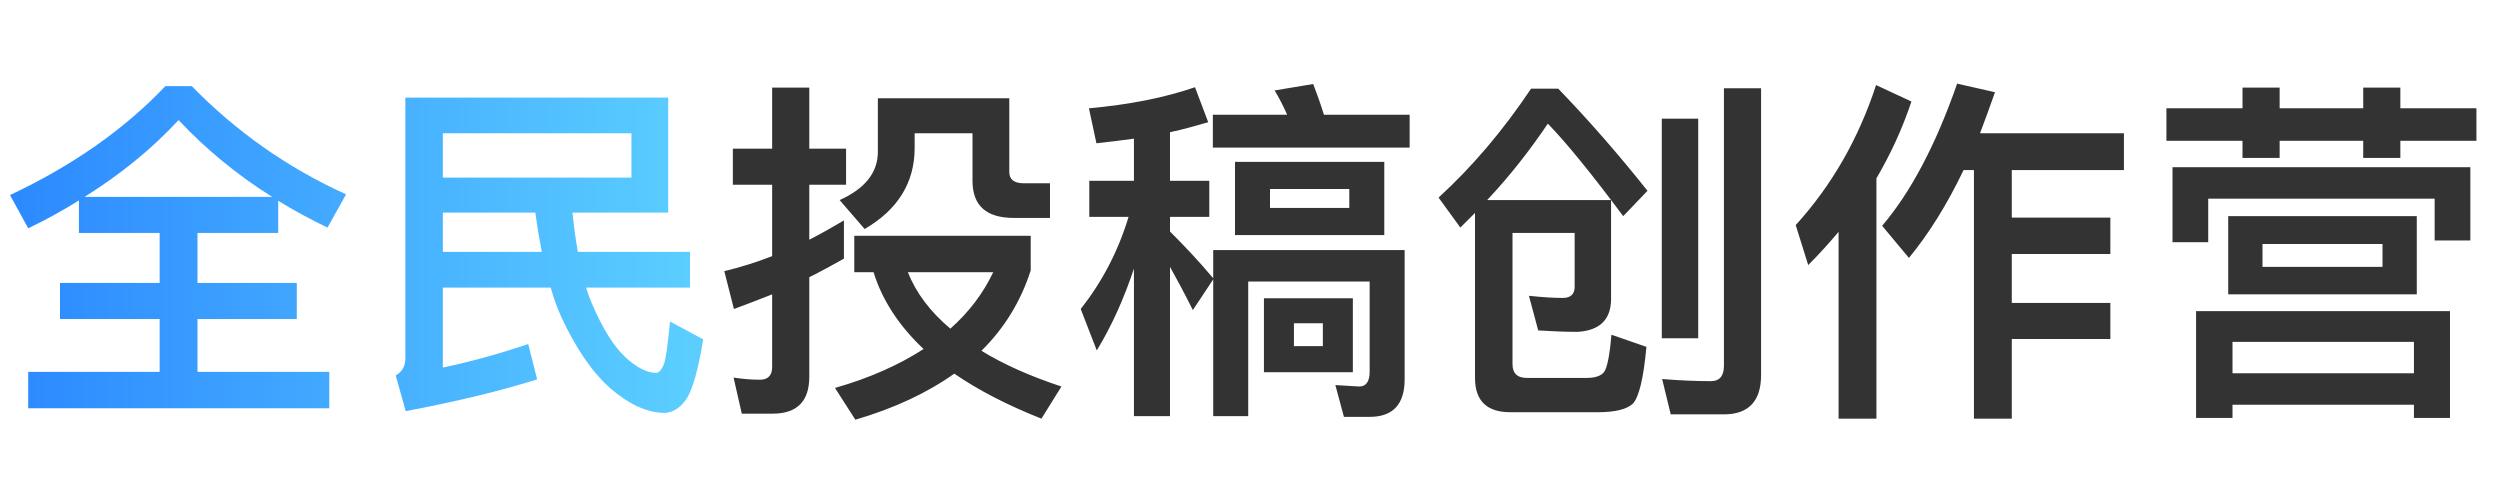 <svg width="322" height="64" viewBox="0 0 322 64" fill="none" xmlns="http://www.w3.org/2000/svg">
<g id="&#229;&#133;&#168;&#230;&#176;&#145;&#230;&#138;&#149;&#231;&#168;&#191;&#229;&#136;&#155;&#228;&#189;&#156;&#232;&#144;&#165;">
<g id="&#229;&#133;&#168;&#230;&#176;&#145;&#230;&#138;&#149;&#231;&#168;&#191;&#229;&#136;&#155;&#228;&#189;&#156;&#232;&#144;&#165;_2">
<path d="M21.298 11.096H24.702C30.452 16.984 37.076 21.63 44.574 25.034L42.182 29.312C39.974 28.254 37.858 27.104 35.834 25.862V30.002H25.438V36.442H38.226V41.088H25.438V47.896H42.412V52.588H3.634V47.896H20.562V41.088H7.728V36.442H20.562V30.002H10.166V25.816C8.096 27.104 5.934 28.3 3.634 29.404L1.288 25.126C9.292 21.354 15.962 16.708 21.298 11.096ZM10.902 25.356H35.052C30.498 22.504 26.496 19.192 23 15.466C19.642 19.1 15.594 22.412 10.902 25.356ZM57.04 37.04V47.344C60.72 46.562 64.4 45.55 68.034 44.308L69.184 48.862C64.676 50.288 59.064 51.668 52.256 52.956L50.968 48.356C51.796 47.896 52.21 47.16 52.21 46.148V12.568H86.066V27.38H73.738C73.922 29.22 74.152 30.922 74.428 32.44H88.872V37.04H75.486C75.716 37.776 75.946 38.42 76.222 39.064C77.602 42.284 79.028 44.584 80.5 45.964C81.926 47.298 83.26 47.988 84.502 48.034C84.87 48.034 85.238 47.62 85.514 46.884C85.79 46.148 86.02 44.354 86.296 41.41L90.574 43.71C89.93 47.666 89.194 50.196 88.412 51.392C87.63 52.542 86.664 53.14 85.56 53.186C83.306 53.14 81.006 52.082 78.614 50.012C76.222 47.896 74.152 44.814 72.312 40.858C71.76 39.662 71.3 38.374 70.932 37.04H57.04ZM68.954 27.38H57.04V32.44H69.782C69.46 30.784 69.184 29.128 68.954 27.38ZM81.328 17.168H57.04V22.872H81.328V17.168Z" fill="url(#paint0_linear_138_2313)"/>
<path d="M99.544 53.278H95.542L94.484 48.632C95.68 48.816 96.83 48.908 97.888 48.908C98.9 48.908 99.452 48.356 99.452 47.298V37.914C97.796 38.558 96.186 39.202 94.53 39.8L93.288 34.924C95.404 34.418 97.428 33.774 99.452 32.992V23.792H94.392V19.146H99.452V11.28H104.236V19.146H108.974V23.792H104.236V30.876C105.754 30.094 107.226 29.266 108.698 28.392V33.314C107.226 34.142 105.708 34.97 104.236 35.706V48.54C104.236 51.668 102.672 53.278 99.544 53.278ZM110.032 30.37H132.756V34.832C131.468 38.834 129.352 42.284 126.408 45.182C129.26 46.93 132.664 48.448 136.712 49.782L134.136 53.922C129.72 52.174 125.994 50.242 122.912 48.126C119.416 50.61 115.184 52.588 110.17 54.06L107.548 49.966C112.056 48.678 115.828 46.976 118.956 44.952C115.782 41.962 113.62 38.65 112.516 35.062H110.032V30.37ZM116.932 35.062C117.99 37.73 119.83 40.168 122.406 42.33C124.798 40.214 126.638 37.776 127.926 35.062H116.932ZM113.068 12.66H129.996V22.136C129.996 23.102 130.594 23.608 131.882 23.608H135.24V28.07H130.594C127.006 28.07 125.258 26.46 125.258 23.286V17.168H117.806V19.054C117.806 23.516 115.644 27.012 111.366 29.496L108.146 25.77C111.412 24.298 113.068 22.228 113.068 19.56V12.66ZM141.22 18.456L140.254 13.948C145.36 13.488 149.914 12.614 153.916 11.234L155.618 15.742C154.054 16.202 152.398 16.662 150.696 17.03V23.286H155.756V27.932H150.696V29.818C152.536 31.658 154.422 33.636 156.262 35.844V32.21H180.918V48.862C180.918 52.082 179.4 53.692 176.41 53.692H173.098L171.994 49.598L175.076 49.782C175.95 49.782 176.41 49.138 176.41 47.896V36.258H160.77V53.6H156.262V35.982L153.64 39.938C152.536 37.73 151.524 35.844 150.696 34.372V53.6H146.05V34.602C144.762 38.466 143.198 41.962 141.266 45.136L139.196 39.8C141.956 36.304 144.026 32.348 145.36 27.932H140.3V23.286H146.05V17.858C144.44 18.088 142.83 18.272 141.22 18.456ZM159.068 20.848H178.296V30.278H159.068V20.848ZM173.788 26.782V24.344H163.576V26.782H173.788ZM162.794 38.42H174.248V47.942H162.794V38.42ZM170.384 44.584V41.64H166.658V44.584H170.384ZM169.142 10.82C169.602 12.016 170.062 13.304 170.522 14.776H181.562V19.008H156.216V14.776H165.784C165.278 13.626 164.726 12.568 164.174 11.648L169.142 10.82ZM202.814 30.002H194.81V46.884C194.81 48.08 195.408 48.678 196.696 48.678H204.332C205.666 48.678 206.494 48.31 206.77 47.62C207.092 46.884 207.368 45.412 207.552 43.112L212.06 44.676C211.692 48.724 211.094 51.162 210.312 51.99C209.53 52.726 208.012 53.094 205.804 53.094H194.534C191.498 53.094 189.98 51.622 189.98 48.678V27.426L188.094 29.312L185.288 25.448C189.612 21.492 193.568 16.846 197.202 11.418H200.698C204.792 15.65 208.61 20.066 212.198 24.574L209.07 27.84C205.16 22.596 201.94 18.594 199.364 15.926C197.064 19.33 194.488 22.642 191.544 25.77H207.506V38.604C207.46 41.18 206.034 42.56 203.228 42.744C201.388 42.744 199.686 42.652 198.122 42.56L196.926 38.098C198.628 38.282 200.1 38.374 201.296 38.374C202.308 38.374 202.814 37.868 202.814 36.948V30.002ZM214.038 15.282H218.73V43.572H214.038V15.282ZM222.042 53.37H215.188L214.084 48.816C216.292 49 218.408 49.092 220.386 49.092C221.49 49.092 222.042 48.402 222.042 47.114V11.372H226.826V48.31C226.826 51.668 225.216 53.37 222.042 53.37ZM252.908 21.906C250.792 26.322 248.446 30.094 245.87 33.222L242.42 29.082C246.1 24.758 249.32 18.686 252.08 10.774L256.956 11.878C256.312 13.718 255.668 15.466 255.024 17.168H273.562V21.906H259.118V28.024H271.814V32.716H259.118V39.018H271.814V43.664H259.118V53.922H254.242V21.906H252.908ZM236.808 29.864C235.566 31.336 234.278 32.762 232.898 34.142L231.288 28.99C235.934 23.884 239.384 17.858 241.638 10.958L246.192 13.074C245.042 16.524 243.524 19.836 241.684 22.964V53.922H236.808V29.864ZM286.994 27.84H311.282V37.914H286.994V27.84ZM306.866 34.372V31.428H291.41V34.372H306.866ZM315.56 40.076V53.83H310.914V52.128H287.546V53.83H282.854V40.076H315.56ZM287.546 48.08H310.914V44.032H287.546V48.08ZM279.036 13.948H288.834V11.28H293.618V13.948H304.382V11.28H309.166V13.948H318.964V18.134H309.166V20.342H304.382V18.134H293.618V20.342H288.834V18.134H279.036V13.948ZM318.182 21.538V30.968H313.582V25.586H284.418V31.198H279.818V21.538H318.182Z" fill="#333333"/>
</g>
</g>
<defs>
<linearGradient id="paint0_linear_138_2313" x1="0" y1="32" x2="89" y2="32" gradientUnits="userSpaceOnUse">
<stop stop-color="#2B88FF"/>
<stop offset="1" stop-color="#5BCEFF"/>
</linearGradient>
</defs>
</svg>
